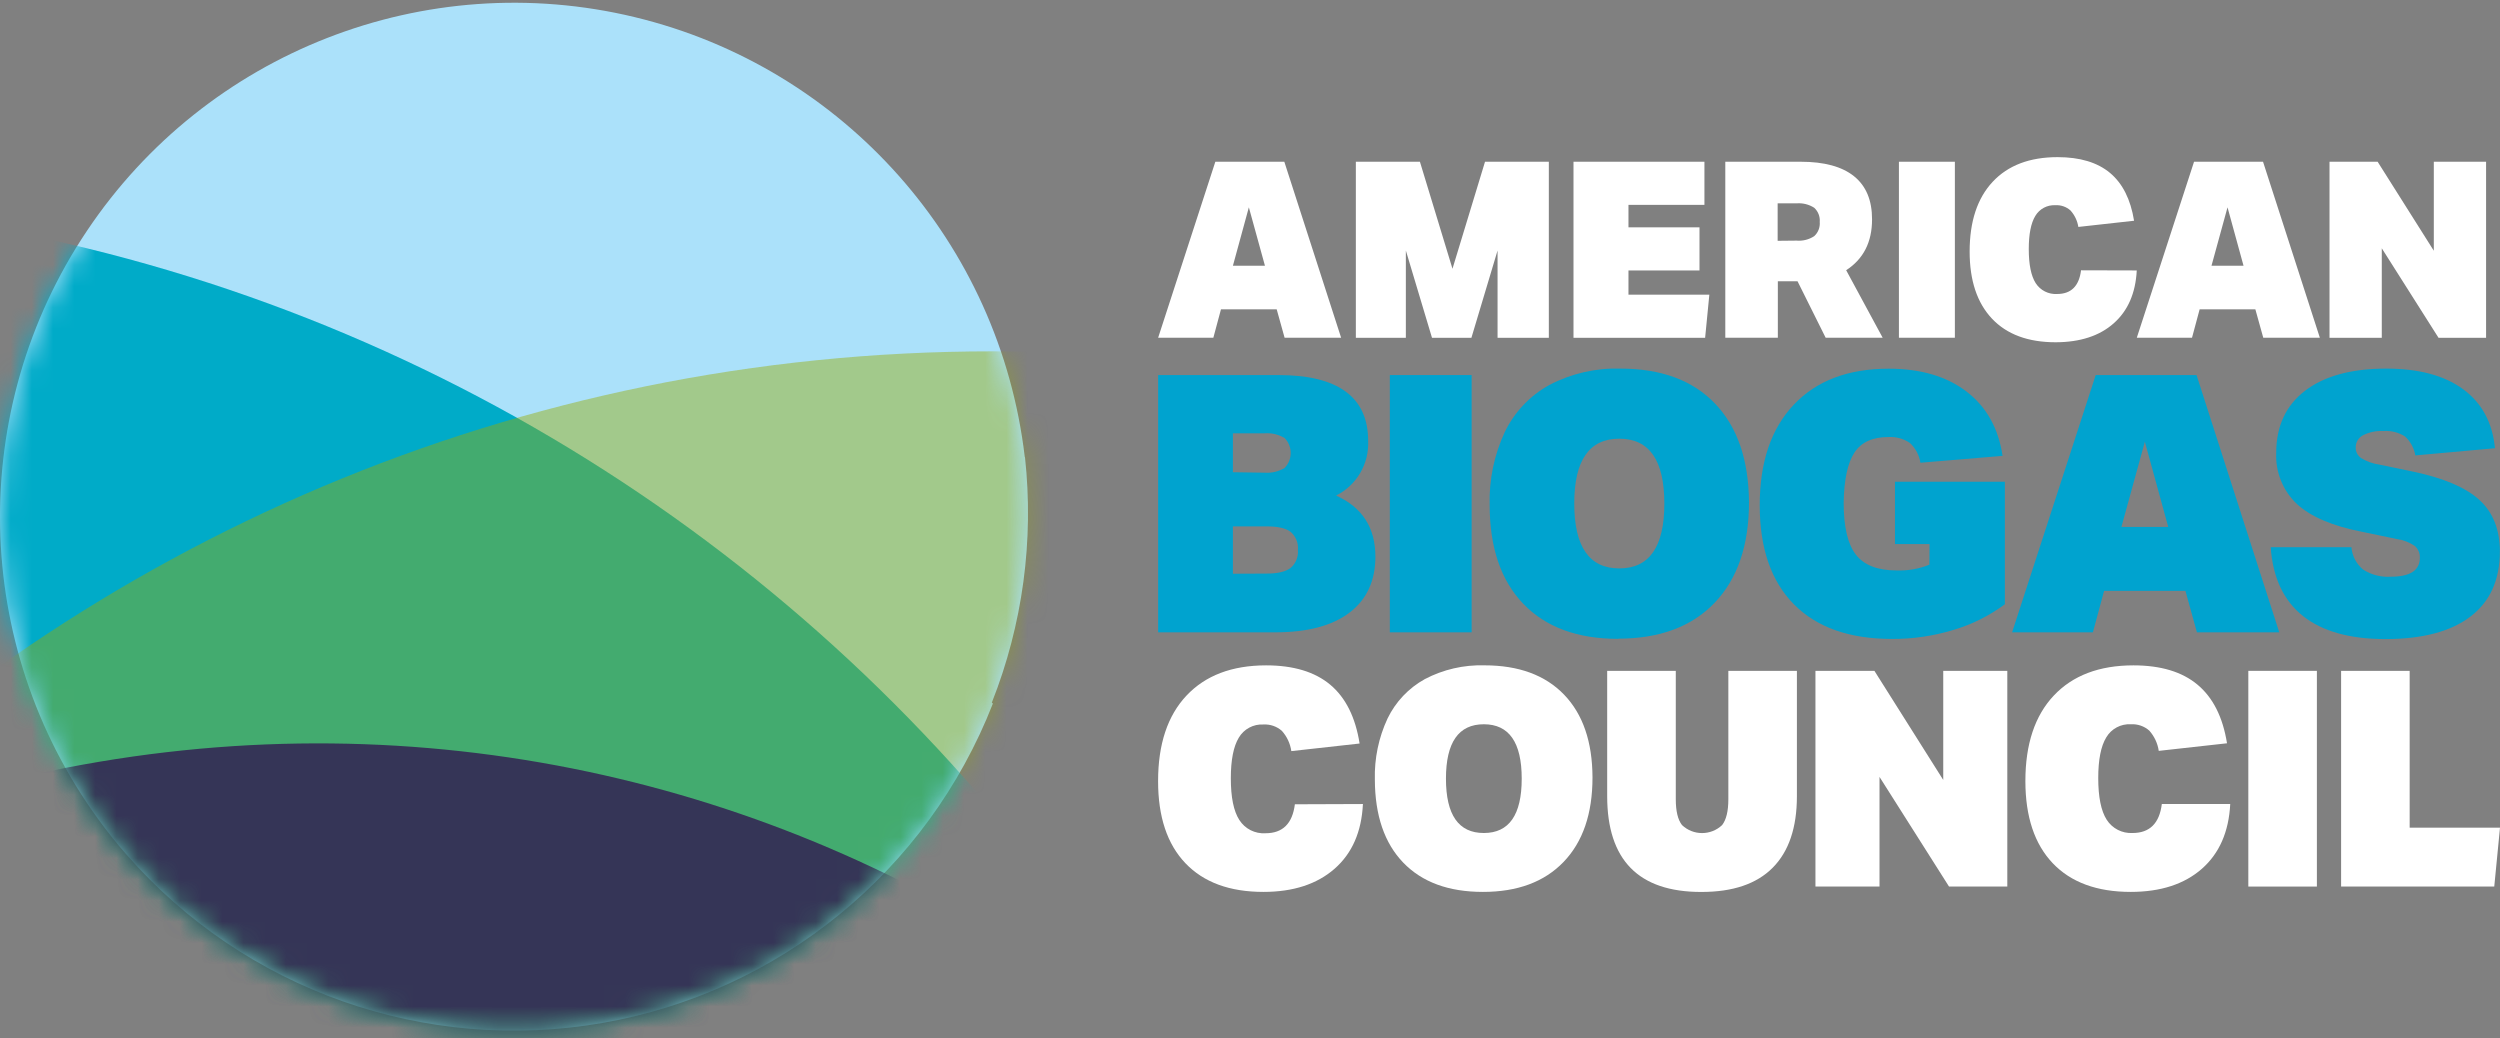 <?xml version="1.0" encoding="UTF-8"?> <svg xmlns="http://www.w3.org/2000/svg" width="118" height="49" viewBox="0 0 118 49" fill="none"><rect x="0" y="0" width="118" height="49" fill="#808080" stroke="none"/><path d="M48.37 21.578C47.188 11.482 39.839 3.191 29.957 0.808C20.075 -1.576 9.755 2.452 4.101 10.9C-1.554 19.348 -1.344 30.424 4.627 38.652C5.047 39.233 5.494 39.793 5.968 40.332C11.547 46.727 20.061 49.743 28.422 48.286C36.782 46.83 43.775 41.112 46.864 33.208L46.814 33.163C48.27 29.486 48.807 25.509 48.379 21.578" fill="#ABE1FA"></path><mask id="mask0_402_895" style="mask-type:luminance" maskUnits="userSpaceOnUse" x="0" y="0" width="49" height="49"><path d="M48.37 21.578C47.188 11.482 39.839 3.191 29.957 0.808C20.075 -1.576 9.755 2.452 4.101 10.9C-1.554 19.348 -1.344 30.424 4.627 38.652C5.047 39.233 5.494 39.793 5.968 40.332C11.547 46.727 20.061 49.743 28.422 48.286C36.782 46.83 43.775 41.112 46.864 33.208L46.814 33.163C48.27 29.486 48.807 25.509 48.379 21.578" fill="#00ABC8"></path></mask><g mask="url(#mask0_402_895)"><path fill-rule="evenodd" clip-rule="evenodd" d="M66.005 90.685C66.005 135.574 29.614 171.965 -15.275 171.965C-60.164 171.965 -96.553 135.574 -96.553 90.685C-96.553 45.795 -60.162 9.396 -15.271 9.396C29.621 9.396 66.005 45.793 66.005 90.685Z" fill="#00ABC8"></path></g><mask id="mask1_402_895" style="mask-type:luminance" maskUnits="userSpaceOnUse" x="0" y="0" width="49" height="49"><path d="M48.37 21.578C47.188 11.482 39.839 3.191 29.957 0.808C20.075 -1.576 9.755 2.452 4.101 10.9C-1.554 19.348 -1.344 30.424 4.627 38.652C5.047 39.233 5.494 39.793 5.968 40.332C11.547 46.727 20.061 49.743 28.422 48.286C36.782 46.83 43.775 41.112 46.864 33.208L46.814 33.163C48.27 29.486 48.807 25.509 48.379 21.578" fill="#97AB00" fill-opacity="0.667"></path></mask><g mask="url(#mask1_402_895)"><path fill-rule="evenodd" clip-rule="evenodd" d="M128.13 97.863C128.13 142.754 91.737 179.145 46.847 179.145C1.958 179.145 -34.426 142.754 -34.426 97.863C-34.426 52.971 1.965 16.583 46.856 16.583C91.748 16.583 128.13 52.973 128.13 97.863Z" fill="#97AB00" fill-opacity="0.667"></path></g><mask id="mask2_402_895" style="mask-type:luminance" maskUnits="userSpaceOnUse" x="0" y="0" width="49" height="49"><path d="M48.37 21.578C47.188 11.482 39.839 3.191 29.957 0.808C20.075 -1.576 9.755 2.452 4.101 10.9C-1.554 19.348 -1.344 30.424 4.627 38.652C5.047 39.233 5.494 39.793 5.968 40.332C11.547 46.727 20.061 49.743 28.422 48.286C36.782 46.83 43.775 41.112 46.864 33.208L46.814 33.163C48.27 29.486 48.807 25.509 48.379 21.578" fill="#353557"></path></mask><g mask="url(#mask2_402_895)"><path fill-rule="evenodd" clip-rule="evenodd" d="M75.848 86.627C81.502 120.265 58.813 152.119 25.175 157.771C-8.462 163.422 -40.316 140.737 -45.97 107.098C-51.624 73.458 -28.934 41.606 4.705 35.952C38.345 30.298 70.197 52.988 75.848 86.627Z" fill="#353557"></path></g><path d="M86.171 15.941L84.844 13.277H83.914V15.941H81.434V7.634H84.993C86.105 7.634 86.945 7.863 87.512 8.32C88.08 8.778 88.363 9.456 88.361 10.356C88.361 11.427 87.954 12.227 87.139 12.754L88.862 15.941H86.171ZM84.799 11.357C85.092 11.382 85.384 11.308 85.63 11.147C85.817 10.977 85.914 10.729 85.892 10.477C85.913 10.225 85.817 9.977 85.63 9.806C85.383 9.648 85.091 9.575 84.799 9.598H83.905V11.366L84.799 11.357Z" fill="white"></path><path d="M92.27 7.634H89.629V15.941H92.27V7.634Z" fill="white"></path><path fill-rule="evenodd" clip-rule="evenodd" d="M100.855 12.765C100.8 13.836 100.438 14.668 99.767 15.261C99.097 15.854 98.183 16.152 97.027 16.155C95.724 16.155 94.721 15.783 94.019 15.038C93.318 14.293 92.967 13.238 92.967 11.874C92.967 10.455 93.329 9.358 94.053 8.582C94.777 7.806 95.799 7.417 97.119 7.417C98.174 7.417 98.998 7.666 99.593 8.162C100.187 8.658 100.566 9.41 100.728 10.419L98.098 10.711C98.052 10.421 97.922 10.149 97.725 9.932C97.53 9.759 97.275 9.671 97.016 9.686C96.63 9.664 96.263 9.86 96.066 10.193C95.861 10.53 95.758 11.051 95.758 11.757C95.758 12.486 95.867 13.021 96.084 13.364C96.304 13.706 96.691 13.902 97.097 13.876C97.757 13.876 98.133 13.503 98.225 12.758L100.855 12.765Z" fill="white"></path><path d="M106.826 15.941L106.453 14.6H103.823L103.463 15.941H100.857L103.559 7.634H106.815L109.497 15.941H106.826ZM105.139 9.786L104.382 12.544H105.895L105.139 9.786Z" fill="white"></path><path fill-rule="evenodd" clip-rule="evenodd" d="M115.098 15.943L112.42 11.719V15.943H109.953V7.634H112.224L114.876 11.835V7.634H117.343V15.943H115.098Z" fill="white"></path><path fill-rule="evenodd" clip-rule="evenodd" d="M64.33 37.95C64.266 39.263 63.819 40.282 62.989 41.008C62.159 41.733 61.042 42.097 59.637 42.098C58.041 42.098 56.813 41.647 55.952 40.744C55.09 39.841 54.661 38.549 54.662 36.867C54.662 35.125 55.109 33.78 56.003 32.831C56.897 31.882 58.148 31.406 59.757 31.405C61.05 31.405 62.061 31.71 62.788 32.319C63.515 32.928 63.977 33.853 64.173 35.094L60.951 35.452C60.899 35.096 60.744 34.763 60.504 34.496C60.265 34.285 59.952 34.178 59.634 34.196C59.161 34.17 58.713 34.409 58.472 34.817C58.221 35.231 58.095 35.871 58.095 36.735C58.095 37.629 58.227 38.283 58.495 38.701C58.762 39.122 59.238 39.363 59.735 39.329C60.542 39.329 61.004 38.873 61.118 37.962L64.33 37.95Z" fill="white"></path><path d="M69.993 42.098C68.374 42.098 67.122 41.637 66.234 40.717C65.346 39.796 64.899 38.489 64.893 36.795C64.867 35.801 65.072 34.815 65.492 33.914C65.872 33.126 66.487 32.476 67.253 32.053C68.12 31.598 69.09 31.375 70.069 31.404C71.685 31.404 72.937 31.866 73.825 32.788C74.713 33.71 75.16 35.012 75.166 36.694C75.166 38.406 74.712 39.735 73.803 40.681C72.894 41.627 71.623 42.099 69.99 42.098M70.037 39.318C71.229 39.318 71.825 38.463 71.825 36.752C71.825 35.042 71.229 34.186 70.037 34.185C68.845 34.185 68.249 35.041 68.249 36.752C68.249 38.464 68.845 39.319 70.037 39.318Z" fill="white"></path><path fill-rule="evenodd" clip-rule="evenodd" d="M81.578 31.664H84.814V37.582C84.814 39.062 84.434 40.187 83.674 40.954C82.915 41.721 81.788 42.103 80.295 42.1C77.34 42.1 75.861 40.594 75.859 37.582V31.664H79.097V37.725C79.097 38.285 79.194 38.69 79.39 38.943C79.921 39.447 80.754 39.447 81.285 38.943C81.48 38.69 81.578 38.285 81.578 37.725V31.664Z" fill="white"></path><path fill-rule="evenodd" clip-rule="evenodd" d="M91.994 41.846L88.713 36.67V41.846H85.689V31.664H88.472L91.721 36.813V31.664H94.745V41.846H91.994Z" fill="white"></path><path fill-rule="evenodd" clip-rule="evenodd" d="M105.267 37.95C105.2 39.263 104.753 40.282 103.927 41.008C103.1 41.733 101.982 42.097 100.574 42.098C98.977 42.098 97.749 41.647 96.889 40.744C96.03 39.841 95.599 38.549 95.598 36.867C95.598 35.125 96.045 33.78 96.939 32.831C97.832 31.882 99.085 31.406 100.695 31.405C101.989 31.405 102.997 31.709 103.725 32.319C104.454 32.929 104.917 33.847 105.115 35.083L101.893 35.441C101.841 35.085 101.685 34.753 101.446 34.484C101.207 34.274 100.895 34.167 100.577 34.185C100.104 34.158 99.655 34.398 99.415 34.806C99.163 35.22 99.037 35.859 99.037 36.724C99.037 37.617 99.169 38.273 99.435 38.69C99.698 39.104 100.165 39.344 100.655 39.318C101.464 39.318 101.925 38.862 102.038 37.95H105.267Z" fill="white"></path><path d="M109.357 31.664H106.121V41.846H109.357V31.664Z" fill="white"></path><path fill-rule="evenodd" clip-rule="evenodd" d="M110.5 41.846V31.664H113.736V39.065H118L117.729 41.846H110.5Z" fill="white"></path><path d="M54.664 29.846V17.703H60.345C61.751 17.703 62.808 17.963 63.516 18.483C64.224 19.003 64.577 19.778 64.577 20.809C64.626 21.893 64.034 22.904 63.065 23.39C64.299 23.948 64.918 24.907 64.919 26.269C64.919 27.414 64.511 28.297 63.695 28.917C62.878 29.537 61.71 29.846 60.191 29.846H54.664ZM59.697 22.311C60.024 22.334 60.351 22.256 60.633 22.087C61.017 21.695 61.017 21.068 60.633 20.675C60.351 20.507 60.024 20.429 59.697 20.452H58.193V22.289L59.697 22.311ZM59.782 27.073C60.305 27.073 60.675 26.986 60.912 26.809C61.159 26.602 61.289 26.288 61.261 25.967C61.294 25.638 61.164 25.314 60.912 25.1C60.689 24.93 60.305 24.845 59.782 24.845H58.193V27.08L59.782 27.073Z" fill="#00A3CF"></path><path d="M69.461 17.703H65.6V29.846H69.461V17.703Z" fill="#00A3CF"></path><path d="M76.383 30.154C74.455 30.154 72.961 29.604 71.902 28.503C70.843 27.402 70.312 25.843 70.311 23.826C70.281 22.641 70.526 21.465 71.026 20.391C71.479 19.451 72.213 18.676 73.127 18.172C74.159 17.63 75.314 17.364 76.479 17.398C78.405 17.398 79.895 17.948 80.948 19.048C82.002 20.147 82.537 21.698 82.553 23.698C82.553 25.738 82.012 27.322 80.93 28.452C79.849 29.581 78.332 30.145 76.381 30.145M76.432 26.829C77.849 26.829 78.557 25.809 78.557 23.768C78.557 21.727 77.849 20.706 76.432 20.706C75.012 20.706 74.303 21.727 74.305 23.768C74.306 25.809 75.015 26.829 76.432 26.829Z" fill="#00A3CF"></path><path fill-rule="evenodd" clip-rule="evenodd" d="M91.075 25.68H89.443V22.737H94.63V28.52C93.899 29.063 93.079 29.473 92.205 29.732C91.264 30.019 90.285 30.163 89.3 30.158C87.293 30.158 85.751 29.614 84.674 28.525C83.597 27.436 83.059 25.877 83.059 23.848C83.059 21.818 83.594 20.237 84.665 19.103C85.737 17.969 87.23 17.402 89.146 17.402C90.655 17.402 91.88 17.762 92.82 18.482C93.76 19.201 94.327 20.213 94.521 21.517L90.643 21.841C90.588 21.483 90.414 21.155 90.149 20.909C89.85 20.705 89.49 20.607 89.128 20.629C88.383 20.629 87.851 20.873 87.53 21.36C87.21 21.847 87.04 22.636 87.021 23.725C87.021 24.869 87.214 25.688 87.6 26.183C87.986 26.677 88.626 26.925 89.522 26.925C90.05 26.944 90.578 26.851 91.068 26.652L91.075 25.68Z" fill="#00A3CF"></path><path d="M103.695 29.846L103.152 27.889H99.313L98.785 29.846H94.971L98.917 17.703H103.677L107.581 29.846H103.695ZM101.237 20.849L100.131 24.872H102.341L101.237 20.849Z" fill="#00A3CF"></path><path fill-rule="evenodd" clip-rule="evenodd" d="M111.487 25.101C110.092 24.828 109.069 24.392 108.416 23.791C107.755 23.167 107.397 22.286 107.437 21.378C107.437 20.117 107.891 19.139 108.798 18.443C109.706 17.748 110.982 17.399 112.626 17.398C114.168 17.398 115.381 17.723 116.264 18.374C117.148 19.025 117.647 19.953 117.762 21.156L114.003 21.496C113.945 21.152 113.775 20.838 113.518 20.602C113.215 20.408 112.858 20.318 112.499 20.345C112.161 20.325 111.824 20.396 111.522 20.551C111.312 20.666 111.184 20.888 111.189 21.127C111.185 21.325 111.282 21.511 111.446 21.621C111.705 21.781 111.994 21.885 112.296 21.927L113.929 22.267C115.368 22.574 116.405 23.021 117.04 23.608C117.675 24.195 117.993 25.002 117.994 26.03C117.994 27.371 117.532 28.395 116.606 29.101C115.681 29.807 114.346 30.162 112.602 30.165C110.912 30.165 109.611 29.801 108.698 29.074C107.784 28.347 107.277 27.265 107.176 25.827H110.986C111.02 26.239 111.219 26.619 111.538 26.882C111.925 27.132 112.381 27.251 112.841 27.221C113.757 27.221 114.217 26.922 114.217 26.328C114.227 26.112 114.137 25.904 113.972 25.765C113.719 25.594 113.431 25.484 113.129 25.443L111.487 25.101Z" fill="#00A3CF"></path><path fill-rule="evenodd" clip-rule="evenodd" d="M74.269 15.943V7.634H80.449V9.67H76.864V10.729H80.216V12.765H76.864V13.907H80.681L80.482 15.943H74.269Z" fill="white"></path><path d="M60.633 15.941L60.26 14.6H57.63L57.27 15.941H54.664L57.364 7.634H60.62L63.301 15.941H60.633ZM58.946 9.786L58.193 12.544H59.706L58.946 9.786Z" fill="white"></path><path fill-rule="evenodd" clip-rule="evenodd" d="M70.685 15.943V11.824L69.451 15.943H67.59L66.356 11.824V15.943H63.996V7.634H67.02L68.557 12.685L70.093 7.634H73.105V15.943H70.685Z" fill="white"></path></svg> 